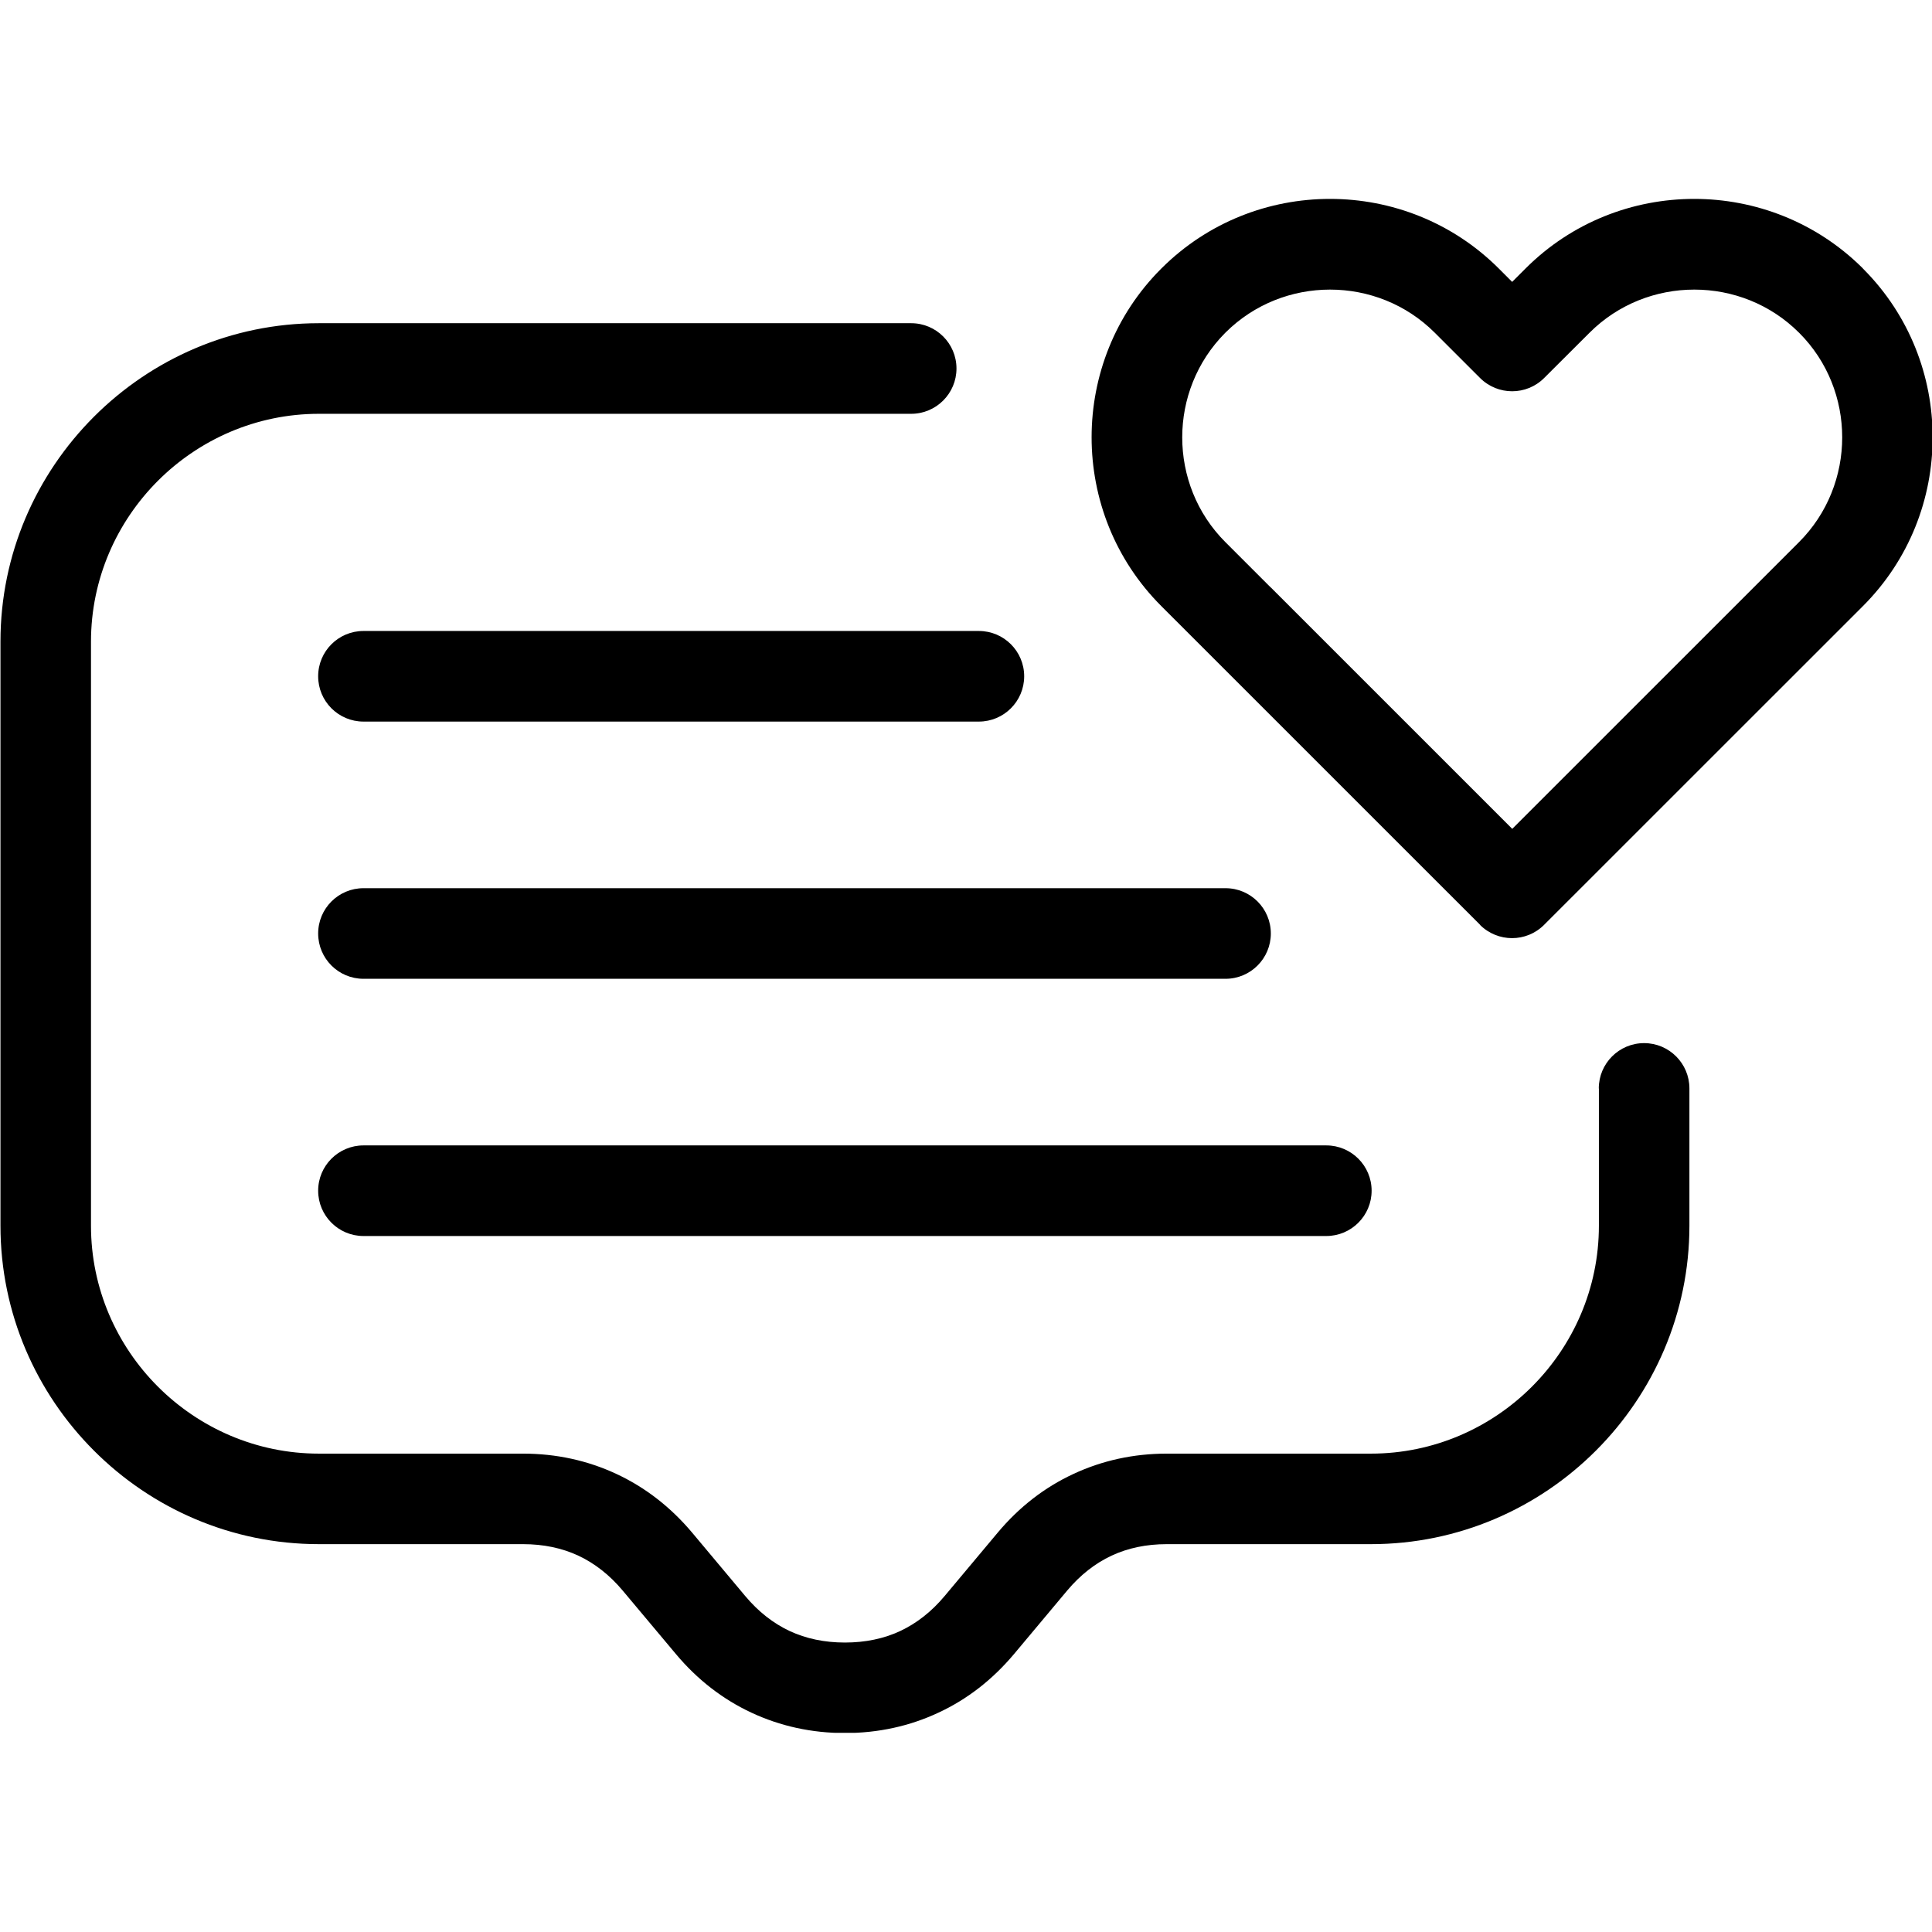 <svg xmlns="http://www.w3.org/2000/svg" xmlns:xlink="http://www.w3.org/1999/xlink" width="500" zoomAndPan="magnify" viewBox="0 0 375 375" height="500" preserveAspectRatio="xMidYMid meet" version="1.2"><defs><clipPath id="4a9159b38a"><path d="M 0 38.594 L 375 38.594 L 375 336.344 L 0 336.344 Z M 0 38.594 "/></clipPath></defs><g id="3210aff627"><g clip-rule="nonzero" clip-path="url(#4a9159b38a)"><path style=" stroke:none;fill-rule:nonzero;fill:#000000;fill-opacity:1;" d="M 310.324 211.262 C 310.324 206.41 314.266 202.469 319.121 202.469 C 323.973 202.469 327.914 206.41 327.914 211.262 L 327.914 237.906 C 327.914 254.91 320.965 270.367 309.762 281.57 C 298.559 292.773 283.113 299.719 266.105 299.719 L 226.477 299.719 C 222.504 299.719 218.914 300.473 215.75 301.953 C 212.562 303.445 209.664 305.715 207.129 308.738 L 196.82 321.051 C 192.652 326.008 187.73 329.844 182.152 332.426 C 176.559 335.047 170.457 336.383 164 336.383 C 157.547 336.383 151.461 335.047 145.848 332.426 C 140.273 329.824 135.348 326.008 131.195 321.051 L 120.871 308.738 C 118.34 305.715 115.438 303.445 112.254 301.953 C 109.086 300.473 105.48 299.719 101.523 299.719 L 61.895 299.719 C 44.887 299.719 29.426 292.773 18.238 281.57 C 7.035 270.367 0.09 254.91 0.09 237.906 L 0.09 124.531 C 0.09 107.523 7.035 92.086 18.238 80.883 C 29.445 69.68 44.887 62.734 61.895 62.734 L 176.859 62.734 C 181.715 62.734 185.652 66.672 185.652 71.527 C 185.652 76.379 181.715 80.32 176.859 80.32 L 61.895 80.32 C 49.742 80.32 38.68 85.297 30.656 93.316 C 22.637 101.336 17.66 112.395 17.66 124.547 L 17.66 237.922 C 17.66 250.074 22.637 261.137 30.656 269.152 C 38.68 277.172 49.742 282.148 61.895 282.148 L 101.523 282.148 C 107.98 282.148 114.082 283.488 119.676 286.105 C 125.254 288.711 130.176 292.527 134.344 297.484 L 144.652 309.793 C 147.188 312.82 150.086 315.086 153.273 316.582 C 156.438 318.059 160.043 318.816 164 318.816 C 167.977 318.816 171.562 318.059 174.73 316.582 C 177.914 315.086 180.816 312.82 183.348 309.793 L 193.656 297.484 C 197.824 292.508 202.75 288.691 208.324 286.105 C 213.918 283.488 220.023 282.148 226.477 282.148 L 266.105 282.148 C 278.262 282.148 289.324 277.172 297.344 269.152 C 305.363 261.137 310.344 250.074 310.344 237.922 L 310.344 211.281 Z M 287.301 179.52 L 225.406 117.637 C 216.383 108.613 211.879 96.746 211.879 84.875 C 211.879 73.02 216.383 61.133 225.406 52.129 L 225.477 52.059 C 234.48 43.09 246.316 38.605 258.156 38.605 C 270.027 38.605 281.902 43.109 290.926 52.129 L 293.508 54.715 L 296.094 52.129 C 305.102 43.109 316.973 38.605 328.848 38.605 C 340.629 38.605 352.434 43.055 361.438 51.953 L 361.754 52.289 C 370.672 61.273 375.125 73.09 375.125 84.875 C 375.125 96.746 370.621 108.613 361.598 117.637 L 299.699 179.52 C 296.27 182.949 290.715 182.949 287.266 179.52 Z M 246.652 114.012 L 293.527 160.879 L 349.195 105.219 C 354.773 99.645 357.57 92.262 357.57 84.891 C 357.57 77.523 354.789 70.172 349.215 64.598 L 349.195 64.582 C 343.621 59.004 336.25 56.211 328.863 56.211 C 321.492 56.211 314.105 59.004 308.531 64.582 L 299.719 73.371 C 296.289 76.801 290.73 76.801 287.281 73.371 L 278.488 64.582 C 272.914 59.004 265.543 56.211 258.156 56.211 C 250.805 56.211 243.469 58.988 237.895 64.527 L 237.77 64.652 C 232.246 70.227 229.469 77.559 229.469 84.891 C 229.469 92.277 232.266 99.645 237.84 105.219 L 246.633 114.012 Z M 70.551 239.91 C 65.695 239.91 61.754 235.969 61.754 231.117 C 61.754 226.262 65.695 222.324 70.551 222.324 L 257.434 222.324 C 262.289 222.324 266.23 226.262 266.23 231.117 C 266.23 235.969 262.289 239.91 257.434 239.91 Z M 70.551 189.984 C 65.695 189.984 61.754 186.043 61.754 181.191 C 61.754 176.336 65.695 172.398 70.551 172.398 L 237.875 172.398 C 242.73 172.398 246.668 176.336 246.668 181.191 C 246.668 186.043 242.73 189.984 237.875 189.984 Z M 70.551 140.059 C 65.695 140.059 61.754 136.117 61.754 131.266 C 61.754 126.41 65.695 122.473 70.551 122.473 L 189.996 122.473 C 194.852 122.473 198.793 126.41 198.793 131.266 C 198.793 136.117 194.852 140.059 189.996 140.059 Z M 70.551 140.059 "/></g></g></svg>